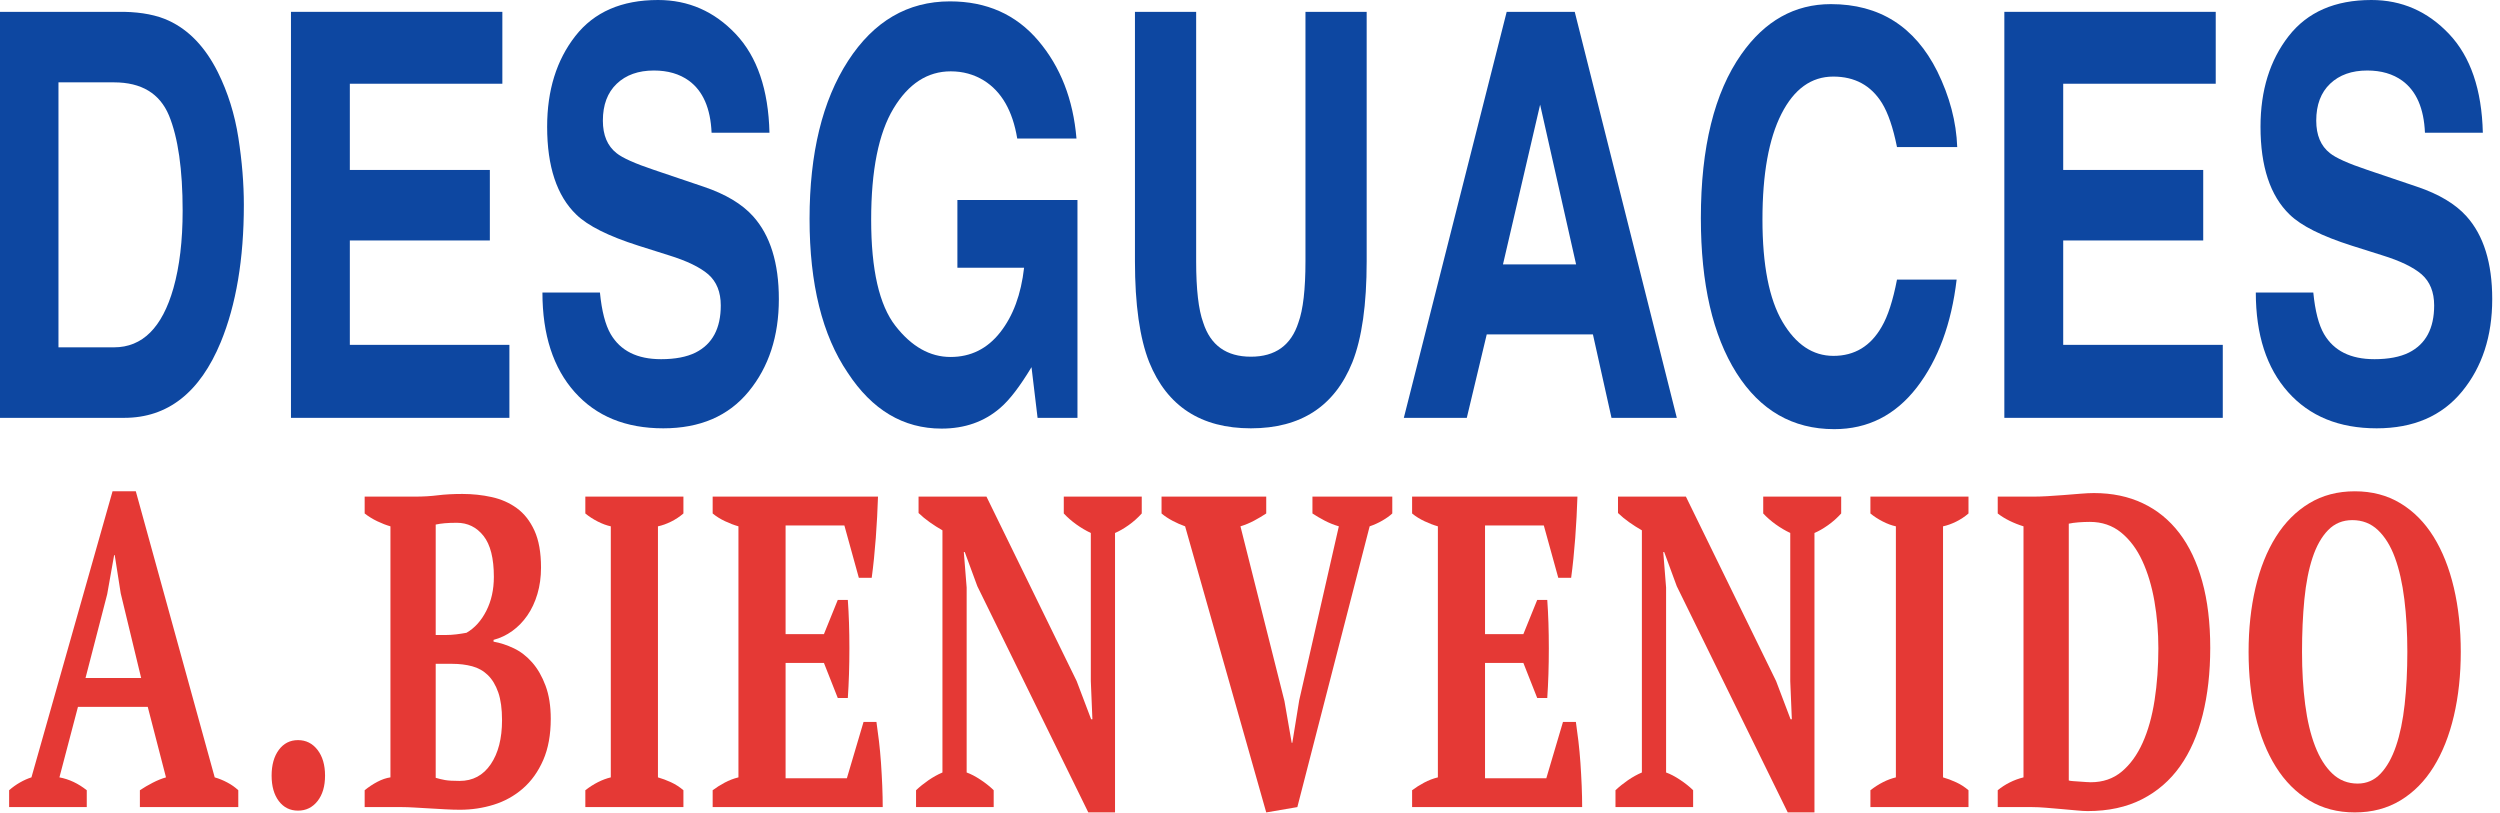 <?xml version="1.0" encoding="UTF-8" standalone="no"?>
<svg width="100%" height="100%" viewBox="0 0 209 68" version="1.1" xmlns="http://www.w3.org/2000/svg" xmlns:xlink="http://www.w3.org/1999/xlink" xml:space="preserve" style="fill-rule:evenodd;clip-rule:evenodd;stroke-linejoin:round;stroke-miterlimit:2;">
    <g>
        <path d="M7.254,67.473l-6.491,-0l-0,-1.409c0.28,-0.248 0.583,-0.464 0.907,-0.649c0.324,-0.186 0.644,-0.328 0.959,-0.427l6.78,-23.916l1.945,-0l6.596,23.916c0.351,0.099 0.701,0.241 1.051,0.427c0.351,0.185 0.657,0.401 0.92,0.649l-0,1.409l-8.226,-0l-0,-1.409c0.333,-0.223 0.693,-0.433 1.078,-0.631c0.385,-0.198 0.753,-0.346 1.104,-0.445l-1.525,-5.895l-5.834,-0l-1.55,5.895c0.806,0.149 1.568,0.507 2.286,1.076l-0,1.409Zm-0.105,-10.791l4.652,-0l-1.709,-7.082l-0.499,-3.189l-0.052,-0l-0.579,3.263l-1.813,7.008Z" style="fill:#e53935;fill-rule:nonzero;"/>
        <path d="M22.707,64.84c-0,-0.89 0.201,-1.607 0.604,-2.151c0.403,-0.544 0.938,-0.815 1.603,-0.815c0.666,-0 1.209,0.271 1.63,0.815c0.42,0.544 0.63,1.261 0.63,2.151c-0,0.89 -0.21,1.601 -0.63,2.132c-0.421,0.532 -0.964,0.797 -1.63,0.797c-0.665,-0 -1.2,-0.265 -1.603,-0.797c-0.403,-0.531 -0.604,-1.242 -0.604,-2.132Z" style="fill:#e53935;fill-rule:nonzero;"/>
        <path d="M30.486,67.473l-0,-1.409c0.333,-0.272 0.687,-0.507 1.064,-0.705c0.377,-0.198 0.74,-0.321 1.091,-0.371l-0,-20.987c-0.351,-0.099 -0.719,-0.241 -1.104,-0.426c-0.386,-0.186 -0.736,-0.402 -1.051,-0.649l-0,-1.409l4.231,-0c0.666,-0 1.296,-0.037 1.892,-0.112c0.596,-0.074 1.279,-0.111 2.05,-0.111c0.841,-0 1.655,0.087 2.444,0.26c0.788,0.173 1.489,0.482 2.102,0.927c0.613,0.445 1.104,1.069 1.472,1.872c0.368,0.804 0.552,1.836 0.552,3.096c-0,0.791 -0.101,1.527 -0.302,2.207c-0.202,0.68 -0.482,1.279 -0.841,1.798c-0.36,0.519 -0.78,0.952 -1.262,1.298c-0.482,0.346 -1.003,0.593 -1.564,0.741l-0,0.149c0.561,0.099 1.126,0.284 1.696,0.556c0.569,0.272 1.081,0.667 1.537,1.187c0.455,0.519 0.828,1.168 1.117,1.946c0.289,0.779 0.433,1.7 0.433,2.763c-0,1.335 -0.21,2.484 -0.63,3.448c-0.421,0.964 -0.986,1.755 -1.695,2.373c-0.71,0.618 -1.52,1.069 -2.431,1.354c-0.911,0.284 -1.857,0.426 -2.838,0.426c-0.368,-0 -0.771,-0.012 -1.209,-0.037c-0.438,-0.025 -0.876,-0.049 -1.314,-0.074c-0.438,-0.025 -0.863,-0.05 -1.275,-0.074c-0.412,-0.025 -0.758,-0.037 -1.038,-0.037l-3.127,-0Zm7.936,-2.188c1.104,-0 1.971,-0.464 2.602,-1.391c0.631,-0.927 0.946,-2.156 0.946,-3.689c-0,-0.939 -0.105,-1.712 -0.315,-2.318c-0.211,-0.605 -0.5,-1.087 -0.868,-1.446c-0.367,-0.358 -0.805,-0.605 -1.314,-0.741c-0.508,-0.136 -1.06,-0.204 -1.655,-0.204l-1.393,-0l-0,9.529c0.245,0.075 0.504,0.136 0.775,0.186c0.272,0.049 0.679,0.074 1.222,0.074Zm-1.156,-12.199c0.298,-0 0.596,-0.019 0.893,-0.056c0.298,-0.037 0.579,-0.08 0.841,-0.13c0.684,-0.395 1.236,-1.007 1.656,-1.835c0.421,-0.828 0.631,-1.774 0.631,-2.837c-0,-1.557 -0.289,-2.701 -0.867,-3.43c-0.579,-0.729 -1.323,-1.094 -2.234,-1.094c-0.386,-0 -0.719,0.013 -0.999,0.037c-0.28,0.025 -0.534,0.062 -0.762,0.112l-0,9.233l0.841,-0Z" style="fill:#e53935;fill-rule:nonzero;"/>
        <path d="M57.134,67.473l-8.2,-0l-0,-1.409c0.701,-0.544 1.411,-0.903 2.129,-1.076l-0,-20.987c-0.35,-0.074 -0.718,-0.21 -1.104,-0.408c-0.385,-0.198 -0.727,-0.42 -1.025,-0.667l-0,-1.409l8.2,-0l-0,1.409c-0.316,0.272 -0.662,0.5 -1.038,0.686c-0.377,0.185 -0.741,0.315 -1.091,0.389l-0,20.987c0.35,0.099 0.714,0.235 1.091,0.408c0.376,0.173 0.722,0.396 1.038,0.668l-0,1.409Z" style="fill:#e53935;fill-rule:nonzero;"/>
        <path d="M73.401,41.517c-0.035,1.112 -0.096,2.262 -0.184,3.448c-0.088,1.187 -0.202,2.299 -0.342,3.337l-1.077,-0l-1.209,-4.375l-4.914,-0l-0,9.084l3.206,-0l1.156,-2.855l0.841,-0c0.088,1.212 0.131,2.559 0.131,4.042c-0,1.483 -0.043,2.868 -0.131,4.153l-0.841,-0l-1.156,-2.929l-3.206,-0l-0,9.64l5.124,-0l1.393,-4.709l1.078,-0c0.07,0.47 0.14,1.001 0.21,1.595c0.07,0.593 0.127,1.205 0.171,1.835c0.043,0.631 0.078,1.267 0.105,1.91c0.026,0.643 0.039,1.236 0.039,1.78l-14.217,-0l-0,-1.409c0.297,-0.223 0.63,-0.433 0.998,-0.631c0.368,-0.198 0.754,-0.346 1.157,-0.445l-0,-20.987c-0.351,-0.099 -0.723,-0.241 -1.117,-0.426c-0.395,-0.186 -0.741,-0.402 -1.038,-0.649l-0,-1.409l13.823,-0Z" style="fill:#e53935;fill-rule:nonzero;"/>
        <path d="M88.932,41.517l6.518,-0l-0,1.409c-0.333,0.37 -0.701,0.698 -1.104,0.982c-0.403,0.285 -0.78,0.501 -1.13,0.649l-0,23.361l-2.234,-0l-9.277,-18.911l-1.051,-2.855l-0.079,-0l0.237,2.966l-0,15.462c0.35,0.124 0.74,0.328 1.169,0.612c0.43,0.285 0.793,0.575 1.091,0.872l-0,1.409l-6.491,-0l-0,-1.409c0.315,-0.297 0.661,-0.575 1.038,-0.835c0.377,-0.259 0.766,-0.476 1.169,-0.649l-0,-20.245c-0.35,-0.198 -0.7,-0.421 -1.051,-0.668c-0.35,-0.247 -0.666,-0.506 -0.946,-0.778l-0,-1.372l5.677,-0l7.542,15.425l1.209,3.189l0.105,-0l-0.132,-3.189l-0,-12.385c-0.42,-0.198 -0.827,-0.439 -1.222,-0.723c-0.394,-0.284 -0.74,-0.587 -1.038,-0.908l-0,-1.409Z" style="fill:#e53935;fill-rule:nonzero;"/>
        <path d="M111.927,44.001c-0.42,-0.124 -0.819,-0.284 -1.195,-0.482c-0.377,-0.198 -0.714,-0.396 -1.012,-0.593l-0,-1.409l6.675,-0l-0,1.409c-0.21,0.197 -0.486,0.395 -0.828,0.593c-0.341,0.198 -0.696,0.358 -1.064,0.482l-6.045,23.472l-2.601,0.445l-6.781,-23.917c-0.35,-0.124 -0.7,-0.278 -1.051,-0.463c-0.35,-0.186 -0.657,-0.39 -0.92,-0.612l-0,-1.409l8.752,-0l-0,1.409c-0.298,0.197 -0.631,0.395 -0.999,0.593c-0.368,0.198 -0.753,0.358 -1.156,0.482l3.679,14.61l0.604,3.485l0.053,-0l0.578,-3.56l3.311,-14.535Z" style="fill:#e53935;fill-rule:nonzero;"/>
        <path d="M131.874,41.517c-0.035,1.112 -0.096,2.262 -0.184,3.448c-0.088,1.187 -0.202,2.299 -0.342,3.337l-1.077,-0l-1.209,-4.375l-4.914,-0l-0,9.084l3.206,-0l1.156,-2.855l0.841,-0c0.088,1.212 0.131,2.559 0.131,4.042c-0,1.483 -0.043,2.868 -0.131,4.153l-0.841,-0l-1.156,-2.929l-3.206,-0l-0,9.64l5.124,-0l1.393,-4.709l1.078,-0c0.07,0.47 0.14,1.001 0.21,1.595c0.07,0.593 0.127,1.205 0.171,1.835c0.043,0.631 0.078,1.267 0.105,1.91c0.026,0.643 0.039,1.236 0.039,1.78l-14.217,-0l-0,-1.409c0.297,-0.223 0.63,-0.433 0.998,-0.631c0.368,-0.198 0.754,-0.346 1.157,-0.445l-0,-20.987c-0.351,-0.099 -0.723,-0.241 -1.117,-0.426c-0.394,-0.186 -0.741,-0.402 -1.038,-0.649l-0,-1.409l13.823,-0Z" style="fill:#e53935;fill-rule:nonzero;"/>
        <path d="M147.405,41.517l6.518,-0l-0,1.409c-0.333,0.37 -0.701,0.698 -1.104,0.982c-0.403,0.285 -0.78,0.501 -1.13,0.649l-0,23.361l-2.234,-0l-9.277,-18.911l-1.051,-2.855l-0.079,-0l0.237,2.966l-0,15.462c0.35,0.124 0.74,0.328 1.169,0.612c0.43,0.285 0.793,0.575 1.091,0.872l-0,1.409l-6.491,-0l-0,-1.409c0.315,-0.297 0.661,-0.575 1.038,-0.835c0.377,-0.259 0.766,-0.476 1.169,-0.649l-0,-20.245c-0.35,-0.198 -0.7,-0.421 -1.051,-0.668c-0.35,-0.247 -0.666,-0.506 -0.946,-0.778l-0,-1.372l5.677,-0l7.542,15.425l1.209,3.189l0.105,-0l-0.132,-3.189l-0,-12.385c-0.42,-0.198 -0.827,-0.439 -1.222,-0.723c-0.394,-0.284 -0.74,-0.587 -1.038,-0.908l-0,-1.409Z" style="fill:#e53935;fill-rule:nonzero;"/>
        <path d="M164.566,67.473l-8.199,-0l-0,-1.409c0.701,-0.544 1.41,-0.903 2.129,-1.076l-0,-20.987c-0.351,-0.074 -0.719,-0.21 -1.104,-0.408c-0.386,-0.198 -0.727,-0.42 -1.025,-0.667l-0,-1.409l8.199,-0l-0,1.409c-0.315,0.272 -0.661,0.5 -1.038,0.686c-0.376,0.185 -0.74,0.315 -1.09,0.389l-0,20.987c0.35,0.099 0.714,0.235 1.09,0.408c0.377,0.173 0.723,0.396 1.038,0.668l-0,1.409Z" style="fill:#e53935;fill-rule:nonzero;"/>
        <path d="M167.01,67.473l-0,-1.409c0.298,-0.248 0.631,-0.464 0.999,-0.649c0.368,-0.186 0.753,-0.328 1.156,-0.427l-0,-20.987c-0.403,-0.124 -0.793,-0.278 -1.169,-0.463c-0.377,-0.186 -0.705,-0.39 -0.986,-0.612l-0,-1.409l3.049,-0c0.298,-0 0.666,-0.013 1.104,-0.037c0.438,-0.025 0.893,-0.056 1.366,-0.093c0.473,-0.037 0.933,-0.074 1.38,-0.111c0.447,-0.037 0.828,-0.056 1.143,-0.056c1.524,-0 2.886,0.284 4.086,0.853c1.201,0.568 2.217,1.397 3.049,2.484c0.832,1.088 1.472,2.435 1.918,4.042c0.447,1.607 0.671,3.461 0.671,5.562c-0,2.052 -0.211,3.918 -0.631,5.599c-0.421,1.681 -1.051,3.115 -1.892,4.301c-0.841,1.187 -1.906,2.108 -3.193,2.763c-1.288,0.655 -2.799,0.982 -4.534,0.982c-0.227,-0 -0.534,-0.018 -0.919,-0.055c-0.386,-0.037 -0.798,-0.074 -1.236,-0.111c-0.438,-0.038 -0.876,-0.075 -1.314,-0.112c-0.438,-0.037 -0.823,-0.055 -1.156,-0.055l-2.891,-0Zm7.7,-23.843c-0.315,-0 -0.63,0.013 -0.946,0.037c-0.315,0.025 -0.587,0.062 -0.814,0.112l-0,21.469c0.07,0.025 0.192,0.043 0.367,0.055c0.176,0.013 0.903,0.062 1.078,0.075c0.175,0.012 0.307,0.018 0.394,0.018c1.016,-0 1.879,-0.296 2.589,-0.89c0.709,-0.593 1.292,-1.396 1.747,-2.41c0.456,-1.013 0.789,-2.2 0.999,-3.56c0.21,-1.359 0.315,-2.805 0.315,-4.338c-0,-1.36 -0.109,-2.67 -0.328,-3.93c-0.219,-1.261 -0.556,-2.386 -1.012,-3.375c-0.455,-0.989 -1.047,-1.78 -1.774,-2.373c-0.727,-0.593 -1.599,-0.89 -2.615,-0.89Z" style="fill:#e53935;fill-rule:nonzero;"/>
        <path d="M187.982,54.495c-0,-1.929 0.192,-3.715 0.578,-5.358c0.385,-1.644 0.955,-3.066 1.708,-4.265c0.753,-1.199 1.682,-2.132 2.786,-2.799c1.104,-0.668 2.374,-1.001 3.81,-1.001c1.437,-0 2.707,0.333 3.811,1.001c1.104,0.667 2.028,1.6 2.773,2.799c0.744,1.199 1.309,2.621 1.695,4.265c0.385,1.643 0.578,3.429 0.578,5.358c-0,1.928 -0.193,3.714 -0.578,5.358c-0.386,1.644 -0.951,3.065 -1.695,4.264c-0.745,1.199 -1.669,2.132 -2.773,2.799c-1.104,0.668 -2.374,1.002 -3.811,1.002c-1.436,-0 -2.706,-0.334 -3.81,-1.002c-1.104,-0.667 -2.033,-1.6 -2.786,-2.799c-0.753,-1.199 -1.323,-2.62 -1.708,-4.264c-0.386,-1.644 -0.578,-3.43 -0.578,-5.358Zm4.467,-0c-0,1.582 0.088,3.046 0.263,4.394c0.175,1.347 0.451,2.509 0.828,3.485c0.377,0.977 0.858,1.743 1.445,2.299c0.587,0.556 1.292,0.834 2.116,0.834c0.753,-0 1.393,-0.278 1.918,-0.834c0.526,-0.556 0.955,-1.322 1.288,-2.299c0.333,-0.976 0.574,-2.138 0.723,-3.485c0.149,-1.348 0.223,-2.812 0.223,-4.394c-0,-1.582 -0.083,-3.047 -0.25,-4.394c-0.166,-1.348 -0.429,-2.509 -0.788,-3.486c-0.359,-0.976 -0.832,-1.743 -1.419,-2.299c-0.587,-0.556 -1.301,-0.834 -2.142,-0.834c-0.806,-0 -1.48,0.278 -2.023,0.834c-0.544,0.556 -0.977,1.323 -1.301,2.299c-0.324,0.977 -0.552,2.138 -0.684,3.486c-0.131,1.347 -0.197,2.812 -0.197,4.394Z" style="fill:#e53935;fill-rule:nonzero;"/>
    </g>
    <g>
        <path d="M10.381,34.932l-10.381,0l0,-33.942l10.381,0c1.493,0.031 2.735,0.277 3.727,0.737c1.689,0.783 3.057,2.218 4.103,4.306c0.839,1.689 1.412,3.516 1.717,5.481c0.305,1.965 0.458,3.838 0.458,5.618c-0,4.514 -0.643,8.336 -1.929,11.468c-1.744,4.222 -4.436,6.332 -8.076,6.332Zm3.743,-25.284c-0.773,-1.842 -2.305,-2.763 -4.593,-2.763l-4.643,0l-0,22.152l4.643,0c2.376,0 4.032,-1.65 4.969,-4.95c0.513,-1.812 0.769,-3.969 0.769,-6.471c-0,-3.454 -0.382,-6.11 -1.145,-7.968Z" style="fill:#0d47a1;fill-rule:nonzero;"/>
        <path d="M40.951,20.103l-11.705,-0l-0,8.727l13.34,0l-0,6.102l-18.261,0l0,-33.942l17.672,0l0,6.01l-12.751,0l-0,7.208l11.705,-0l-0,5.895Z" style="fill:#0d47a1;fill-rule:nonzero;"/>
        <path d="M55.255,30.028c1.188,-0 2.153,-0.185 2.894,-0.553c1.406,-0.706 2.108,-2.019 2.108,-3.938c0,-1.12 -0.348,-1.988 -1.046,-2.602c-0.697,-0.598 -1.793,-1.128 -3.286,-1.589l-2.55,-0.806c-2.507,-0.798 -4.239,-1.665 -5.198,-2.602c-1.624,-1.566 -2.436,-4.014 -2.436,-7.345c-0,-3.04 0.784,-5.565 2.354,-7.576c1.569,-2.011 3.874,-3.017 6.915,-3.017c2.539,-0 4.705,0.948 6.498,2.844c1.793,1.896 2.733,4.648 2.82,8.255l-4.839,0c-0.087,-2.042 -0.719,-3.492 -1.896,-4.352c-0.785,-0.568 -1.76,-0.852 -2.926,-0.852c-1.297,-0 -2.333,0.368 -3.106,1.105c-0.774,0.737 -1.161,1.766 -1.161,3.086c-0,1.213 0.381,2.118 1.144,2.717c0.491,0.399 1.537,0.868 3.139,1.405l4.152,1.405c1.82,0.614 3.193,1.435 4.12,2.463c1.438,1.597 2.158,3.907 2.158,6.932c-0,3.101 -0.842,5.676 -2.526,7.725c-1.684,2.05 -4.062,3.075 -7.136,3.075c-3.138,-0 -5.607,-1.01 -7.405,-3.029c-1.798,-2.018 -2.698,-4.793 -2.698,-8.324l4.807,0c0.152,1.551 0.452,2.71 0.899,3.477c0.817,1.397 2.218,2.096 4.201,2.096Z" style="fill:#0d47a1;fill-rule:nonzero;"/>
        <path d="M83.618,34.103c-1.329,1.152 -2.964,1.728 -4.904,1.728c-3.193,-0 -5.809,-1.559 -7.847,-4.675c-2.125,-3.132 -3.188,-7.415 -3.188,-12.849c0,-5.496 1.074,-9.902 3.221,-13.218c2.147,-3.316 4.986,-4.974 8.517,-4.974c3.062,0 5.523,1.094 7.381,3.282c1.858,2.187 2.923,4.916 3.196,8.186l-4.953,-0c-0.382,-2.318 -1.314,-3.938 -2.796,-4.859c-0.828,-0.507 -1.749,-0.76 -2.763,-0.76c-1.94,0 -3.534,1.032 -4.781,3.097c-1.248,2.065 -1.872,5.17 -1.872,9.315c-0,4.175 0.676,7.131 2.027,8.865c1.351,1.735 2.888,2.602 4.61,2.602c1.689,0 3.073,-0.687 4.152,-2.061c1.079,-1.373 1.744,-3.173 1.995,-5.399l-5.575,-0l0,-5.665l10.038,-0l-0,18.214l-3.335,0l-0.507,-4.237c-0.97,1.612 -1.842,2.748 -2.616,3.408Z" style="fill:#0d47a1;fill-rule:nonzero;"/>
        <path d="M109.137,21.853l-0,-20.863l5.117,0l-0,20.863c-0,3.608 -0.398,6.417 -1.194,8.428c-1.482,3.684 -4.31,5.527 -8.484,5.527c-4.174,-0 -7.008,-1.843 -8.501,-5.527c-0.795,-2.011 -1.193,-4.82 -1.193,-8.428l-0,-20.863l5.117,0l-0,20.863c-0,2.333 0.196,4.037 0.588,5.112c0.61,1.904 1.94,2.855 3.989,2.855c2.038,0 3.362,-0.951 3.972,-2.855c0.393,-1.075 0.589,-2.779 0.589,-5.112Z" style="fill:#0d47a1;fill-rule:nonzero;"/>
        <path d="M133.168,27.955l-8.877,0l-1.667,6.977l-5.264,0l8.599,-33.942l5.689,0l8.533,33.942l-5.46,0l-1.553,-6.977Zm-1.406,-5.849l-3.008,-13.356l-3.106,13.356l6.114,0Z" style="fill:#0d47a1;fill-rule:nonzero;"/>
        <path d="M160.24,32.399c-1.799,2.319 -4.098,3.478 -6.899,3.478c-3.466,-0 -6.19,-1.566 -8.174,-4.698c-1.983,-3.147 -2.975,-7.461 -2.975,-12.941c-0,-5.926 1.128,-10.493 3.384,-13.702c1.962,-2.794 4.457,-4.191 7.487,-4.191c4.054,0 7.019,1.873 8.893,5.619c1.036,2.103 1.591,4.214 1.668,6.333l-5.035,-0c-0.327,-1.628 -0.747,-2.856 -1.259,-3.685c-0.916,-1.474 -2.272,-2.21 -4.071,-2.21c-1.831,-0 -3.275,1.04 -4.332,3.12c-1.057,2.08 -1.586,5.024 -1.586,8.831c0,3.807 0.559,6.659 1.676,8.554c1.117,1.896 2.537,2.844 4.259,2.844c1.765,0 3.111,-0.813 4.037,-2.441c0.513,-0.875 0.938,-2.187 1.276,-3.937l4.986,-0c-0.436,3.699 -1.548,6.708 -3.335,9.026Z" style="fill:#0d47a1;fill-rule:nonzero;"/>
        <path d="M184.189,20.103l-11.705,-0l0,8.727l13.34,0l-0,6.102l-18.261,0l0,-33.942l17.672,0l0,6.01l-12.751,0l0,7.208l11.705,-0l0,5.895Z" style="fill:#0d47a1;fill-rule:nonzero;"/>
        <path d="M198.493,30.028c1.188,-0 2.153,-0.185 2.894,-0.553c1.406,-0.706 2.109,-2.019 2.109,-3.938c-0,-1.12 -0.349,-1.988 -1.047,-2.602c-0.697,-0.598 -1.792,-1.128 -3.286,-1.589l-2.55,-0.806c-2.506,-0.798 -4.239,-1.665 -5.198,-2.602c-1.624,-1.566 -2.436,-4.014 -2.436,-7.345c-0,-3.04 0.785,-5.565 2.354,-7.576c1.569,-2.011 3.874,-3.017 6.915,-3.017c2.539,-0 4.705,0.948 6.498,2.844c1.793,1.896 2.733,4.648 2.82,8.255l-4.839,0c-0.087,-2.042 -0.719,-3.492 -1.896,-4.352c-0.785,-0.568 -1.76,-0.852 -2.926,-0.852c-1.297,-0 -2.333,0.368 -3.106,1.105c-0.774,0.737 -1.161,1.766 -1.161,3.086c-0,1.213 0.381,2.118 1.144,2.717c0.491,0.399 1.537,0.868 3.139,1.405l4.152,1.405c1.82,0.614 3.194,1.435 4.12,2.463c1.439,1.597 2.158,3.907 2.158,6.932c-0,3.101 -0.842,5.676 -2.526,7.725c-1.684,2.05 -4.062,3.075 -7.136,3.075c-3.138,-0 -5.607,-1.01 -7.405,-3.029c-1.798,-2.018 -2.697,-4.793 -2.697,-8.324l4.806,0c0.152,1.551 0.452,2.71 0.899,3.477c0.817,1.397 2.218,2.096 4.201,2.096Z" style="fill:#0d47a1;fill-rule:nonzero;"/>
    </g>
</svg>
